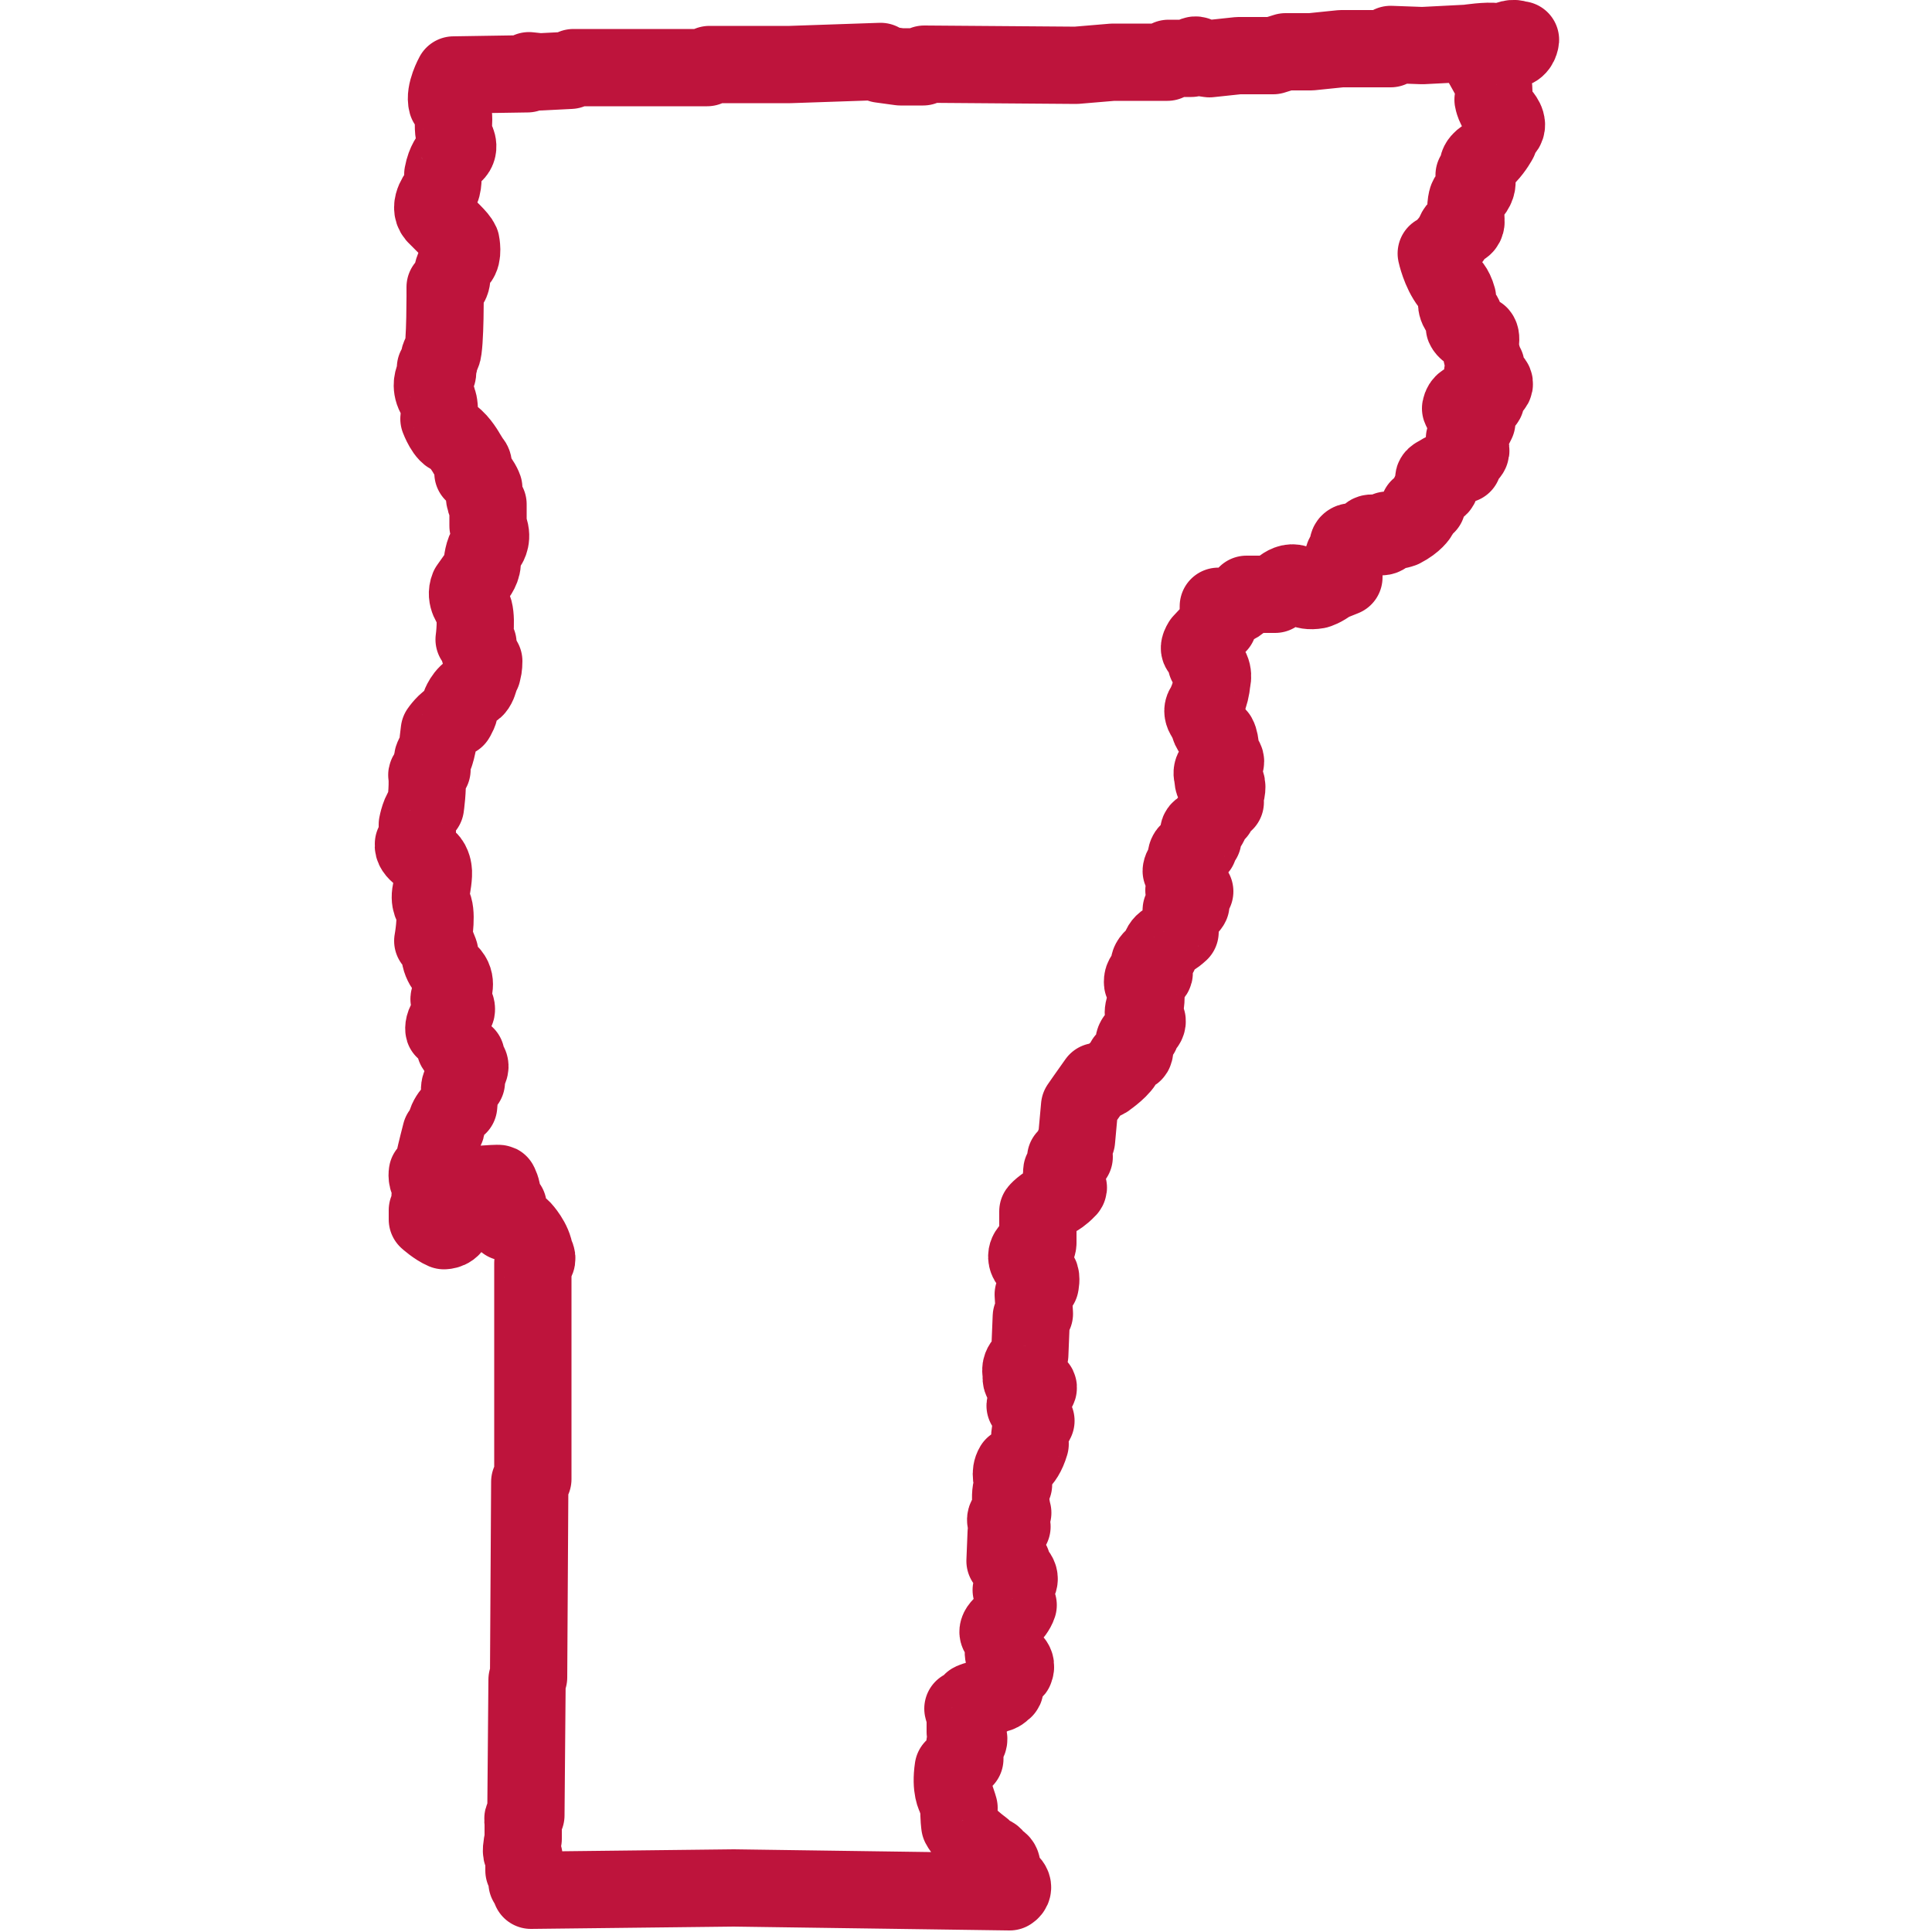 <?xml version="1.0" encoding="UTF-8"?>
<svg id="Layer_1" data-name="Layer 1" xmlns="http://www.w3.org/2000/svg" viewBox="0 0 50 50">
  <defs>
    <style>
      .cls-1 {
        fill: none;
        stroke: #be143c;
        stroke-linecap: round;
        stroke-linejoin: round;
        stroke-width: 2px;
      }
    </style>
  </defs>
  <path class="cls-1" d="m39.31,1.04c-.14-.1-.33.01-.33.01-.08.08-.27.03-.27.03-.2-.04-.73.04-.73.04l-1.17.06-.82-.03v.11h-1.28l-.78.08h-.66s-.32.1-.32.1h-.9l-.75.08-.27-.04c-.11-.14-.2.03-.2.03h-.59s-.03.1-.03.1h-1.41s-.95.08-.95.08l-3.93-.03-.03.07h-.59s-.51-.07-.51-.07v-.07s-2.34.08-2.34.08h-2.09s-.06.08-.06.08h-3.46l-.08.07-.79.04-.28-.03-.04.08-1.91.03s-.25.45-.17.73c0,0,.17.05.17.42,0,.08-.03.33.06.53,0,0,.17.28-.14.42,0,0-.14.14-.2.47,0,0,.03.31-.08.45,0,0-.32.36-.11.61.35.36.6.57.66.71,0,0,.07.33-.06.46,0,0-.15.1-.18.47,0,0-.01.2-.17.22,0,0,.01,1.55-.08,1.73,0,0-.08.01-.07.15,0,0,.01.18-.1.21,0,0,.15.13-.04.25,0,0-.11.21.03.47,0,0,.15.1.1.6,0,0,.17.45.35.45,0,0,0,0,0,0,.2.14.37.45.37.45l.13.21c.08.04.03.29.03.29.21.18.28.39.28.39.01.46.11.42.11.42v.56c.15.29,0,.5,0,.5-.13.15-.15.46-.15.46-.01.21-.18.39-.18.39-.1.14-.17.24-.17.24-.11.27.1.5.1.5.13.21.04.85.04.85l.1.1c0,.21.15.46.15.46,0,.14-.02.24-.04.28h0v.02s-.02.02-.02.02h0l-.09.27c-.06.14-.11.14-.11.14-.26.11-.36.42-.36.42.03.13-.1.33-.1.33h-.08c-.18.07-.35.32-.35.32l-.03.25c-.01.15-.08.36-.08.36-.11.07-.08.4-.08.4-.17.13-.13.15-.13.15.03.33-.04.81-.04.81-.14.08-.21.46-.21.46v.42l-.1.08c-.04.22.34.38.34.38.14.06.17.28.17.28.03.15-.04.5-.04.5-.1.35.06.49.06.49.08.27-.03.86-.03.86.1.04.18.31.18.31.01.35.29.56.29.56.18.22.03.49.03.49-.15.15-.04.25-.04.25.18.03.15.18.15.18-.03.11-.24.24-.24.24-.11.17-.08.27-.08.27.31.15.29.46.29.46.1.17.28.2.28.2l.03.18c.14.08.03.22.03.22-.14.09-.08.23-.05.29-.04,0-.21,0-.17.27l-.03.35s-.32.26-.33.5c0,0,.06.13-.13.2,0,0-.13.5-.18.74,0,0,0,.15-.17.29,0,0-.04.18.1.33,0,0,.08.14-.03.29,0,0,.03.28-.07.35v.24s.22.2.43.29c0,0,.24,0,.25-.22,0,0-.06-.25.06-.45,0,0,.18-.27.13-.49,0,0,.95-.08.99-.06,0,0,.08.14.08.31,0,0,.03.11.15.27,0,0-.13.29-.06.42,0,0,.29.03.43.18,0,0,.29.31.32.63,0,0,.11.14.01.21l-.06.04v4.36h0s0,1.23,0,1.23l-.08.07-.03,5.06-.04.06-.03,3.51s-.11.04-.07.15v.46s-.06.25-.04.35l.06.11v.36l.08.11v.2s.08.13.1.2l5.25-.06,7.14.1s.18-.1-.02-.27c0,0-.2-.08-.21-.21,0,0,.08-.21-.02-.29,0,0-.11.07-.11-.08,0,0-.12-.26-.25.05,0,0-.16.16-.2-.02,0,0-.08-.08.05-.14,0,0,.16-.08.06-.17,0,0-.45-.32-.59-.59,0,0-.03-.2-.02-.45,0,0-.03-.11-.09-.28,0,0-.14-.22-.06-.75,0,0,.14-.11.3-.24v-.38s.22-.08.01-.32v-.39l-.06-.21s.05.02.23-.18c0,0,.12-.07.27-.05,0,0,.1.01.19-.09,0,0,.05-.08.22-.07,0,0,.07-.01.14-.1,0,0,.09,0,0-.19,0,0-.15-.21.11-.29,0,0,.11.06.18-.03,0,0,.11-.21-.17-.29,0,0-.15.01-.12-.24,0,0,.1-.23-.06-.36,0,0-.19-.06.01-.26,0,0,.35-.28.43-.53,0,0-.04-.07-.18-.39,0,0,.02-.07.14-.14,0,0,.16-.15-.02-.32l-.1-.05v-.19s-.06-.02-.18-.05l.03-.74s.07-.02.15-.15c0,0-.22-.1-.15-.23,0,0,.03-.06.17-.13,0,0-.13-.46.01-.73h.01s0,0,0-.01c0,0,0,0,0,0,0,0,0,0,0,0-.03-.07-.11-.29,0-.47,0,0,.27-.03.43-.57,0,0-.04-.31.04-.39l.11-.21-.28-.39s.01-.15.25-.39c0,0,.24-.08-.06-.18,0,0-.36.07-.28-.24,0,0-.08-.17.07-.31,0,0,.07-.01.14-.2l.04-.98.08-.08-.03-.5s.1-.03.08-.25h.1s.04-.18-.01-.26l-.31-.36s-.1-.17.08-.31c0,0,.17.03.18-.15v-.82s.1-.14.49-.35c0,0,.13-.07.27-.22,0,0,.1-.06-.07-.17,0,0-.1-.14-.07-.31l.1-.07v-.26s.15.04.22-.03c0,0-.06-.31.06-.43l.08-.88s.22-.32.45-.64c0,0,.18.01.27-.08,0,0,.4-.28.45-.47l.2-.19s.06.04.06-.13c0,0-.11-.2.11-.32,0,0,.1-.08.06-.19,0,0,.24-.11.11-.28,0,0-.13-.04-.01-.33,0,0,.07-.33-.07-.56,0,0-.03-.21.14-.2,0,0,.25.04.13-.17,0,0-.2-.06-.03-.25,0,0,.14.01.21-.17,0,0-.04-.24.24-.33,0,0,.13-.06.28-.2l.03-.57s.2-.03.25-.14v-.21l.1-.13-.28-.03s.07-.35-.07-.5c0,0,0-.1.13-.21,0,0-.06-.36.17-.29,0,0,.08,0,.15-.1,0,0-.01-.21.11-.22,0,0-.24-.21-.01-.28,0,0,.24-.06.17-.2,0,0,.06-.14.21-.22,0,0-.06-.22-.01-.22s.07-.03.22-.04c0,0-.29-.15-.11-.25,0,0,.08.06.14-.04,0,0,.07-.35-.17-.21,0,0-.18.18-.18-.15,0,0-.12-.28.24-.31,0,0,.22-.07-.04-.25,0,0,.01-.35-.07-.49,0,0-.02,0-.05,0-.06-.06-.21-.22-.18-.38,0,0-.24-.21-.13-.38,0,0,.18-.29.2-.66,0,0,.1-.27-.14-.47l-.06-.33s-.22.04-.06-.22l.43-.46v-.47s.45.18.73-.31h.74s.31-.43.6-.25c0,0,.1.21.49.14,0,0,.15-.04.34-.19.15-.06.35-.14.35-.14v-.26c-.1-.4.13-.38.13-.38.11-.06-.01-.11-.01-.11-.07-.21.15-.17.15-.17.28-.01.36-.17.36-.17.06-.14.34.04.34.04.14,0,.15-.17.15-.17.14.06.39-.03.39-.03.33-.17.43-.35.43-.35v-.2s.21-.07.21-.07c.06-.43.15-.4.15-.4.31-.07.15-.18.15-.18-.28-.11,0-.21,0-.21.25-.18.63-.26.63-.26-.03-.15.06-.21.06-.21.21-.08.13-.22.13-.22-.15-.14-.15-.24-.15-.24.18.01.21-.21.21-.21l.11-.22c-.34-.11-.42-.35-.42-.35.06-.32.45-.15.45-.15.31.01.18-.13.18-.13-.04-.11.08-.2.08-.2.35-.17.03-.29.03-.29-.18-.04-.17-.15-.17-.15.18-.14.04-.26.04-.26-.07-.18-.11-.46-.11-.46.07-.32-.07-.29-.07-.29-.26,0-.33-.17-.33-.17.07-.31-.1-.38-.1-.38-.17-.18-.08-.38-.08-.38-.08-.29-.2-.36-.2-.36-.25-.32-.35-.79-.35-.79.22-.1.45-.46.45-.46.07-.22.14-.2.14-.2.19-.01.18-.17.18-.17-.03-.49.04-.61.04-.61.42-.36.17-.59.17-.59.11,0,.11-.18.11-.18-.06-.18.24-.32.24-.32.18-.19.29-.4.29-.4.02-.2.15-.28.15-.28.14-.15-.08-.38-.08-.38-.18-.14-.22-.39-.22-.39.06-.31-.03-.49-.03-.49-.18-.33-.28-.5-.28-.5.07-.32.36-.35.36-.35.14-.1.45.04.45.04.19-.03.21-.25.21-.25Z"/>
</svg>